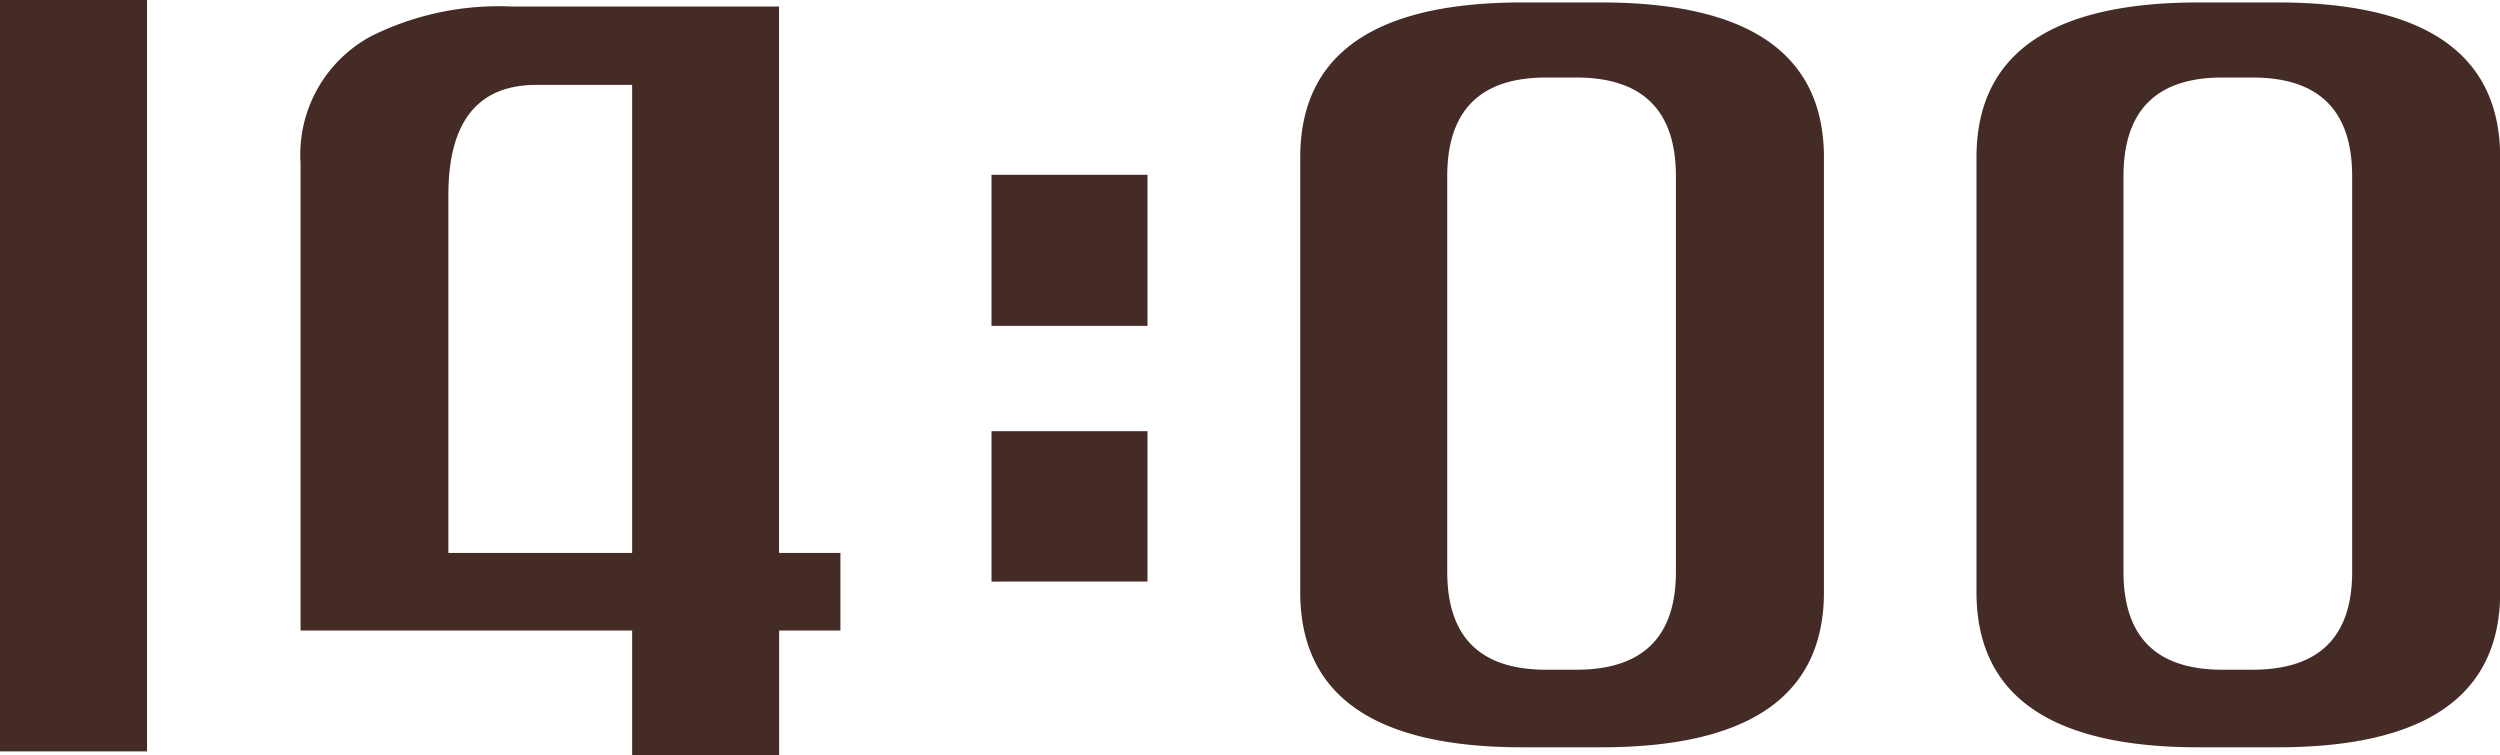 <svg xmlns="http://www.w3.org/2000/svg" width="79.586" height="24.05" viewBox="0 0 79.586 24.05"><path d="M-39.754-21.814h4.68V2.106h-4.68Zm16.3.208h8.5V-4.212H-13v2.47h-1.95V2.236h-4.68V-1.742H-30.186V-16.614a4.282,4.282,0,0,1,2.262-4.056A9.125,9.125,0,0,1-23.452-21.606ZM-19.63-4.212v-14.9h-3.042q-2.808,0-2.808,3.51V-4.212ZM-3.224-11.44v-4.81H-8.19v4.81Zm0,8.138V-8.086H-8.19V-3.3ZM8.71-21.736h2.5q7.1,0,7.1,4.94V-2.964q0,4.94-7.1,4.94H8.71q-7.072,0-7.072-4.94V-16.8Q1.638-21.736,8.71-21.736ZM10.426-.494q3.172,0,3.172-3.12V-16.2q0-3.146-3.172-3.146H9.464q-3.146,0-3.146,3.146V-3.614q0,3.12,3.146,3.12ZM30.238-21.736h2.5q7.1,0,7.1,4.94V-2.964q0,4.94-7.1,4.94h-2.5q-7.072,0-7.072-4.94V-16.8Q23.166-21.736,30.238-21.736ZM31.954-.494q3.172,0,3.172-3.12V-16.2q0-3.146-3.172-3.146h-.962q-3.146,0-3.146,3.146V-3.614q0,3.12,3.146,3.12Z" transform="translate(39.754 21.814)" fill="#452b26"/></svg>